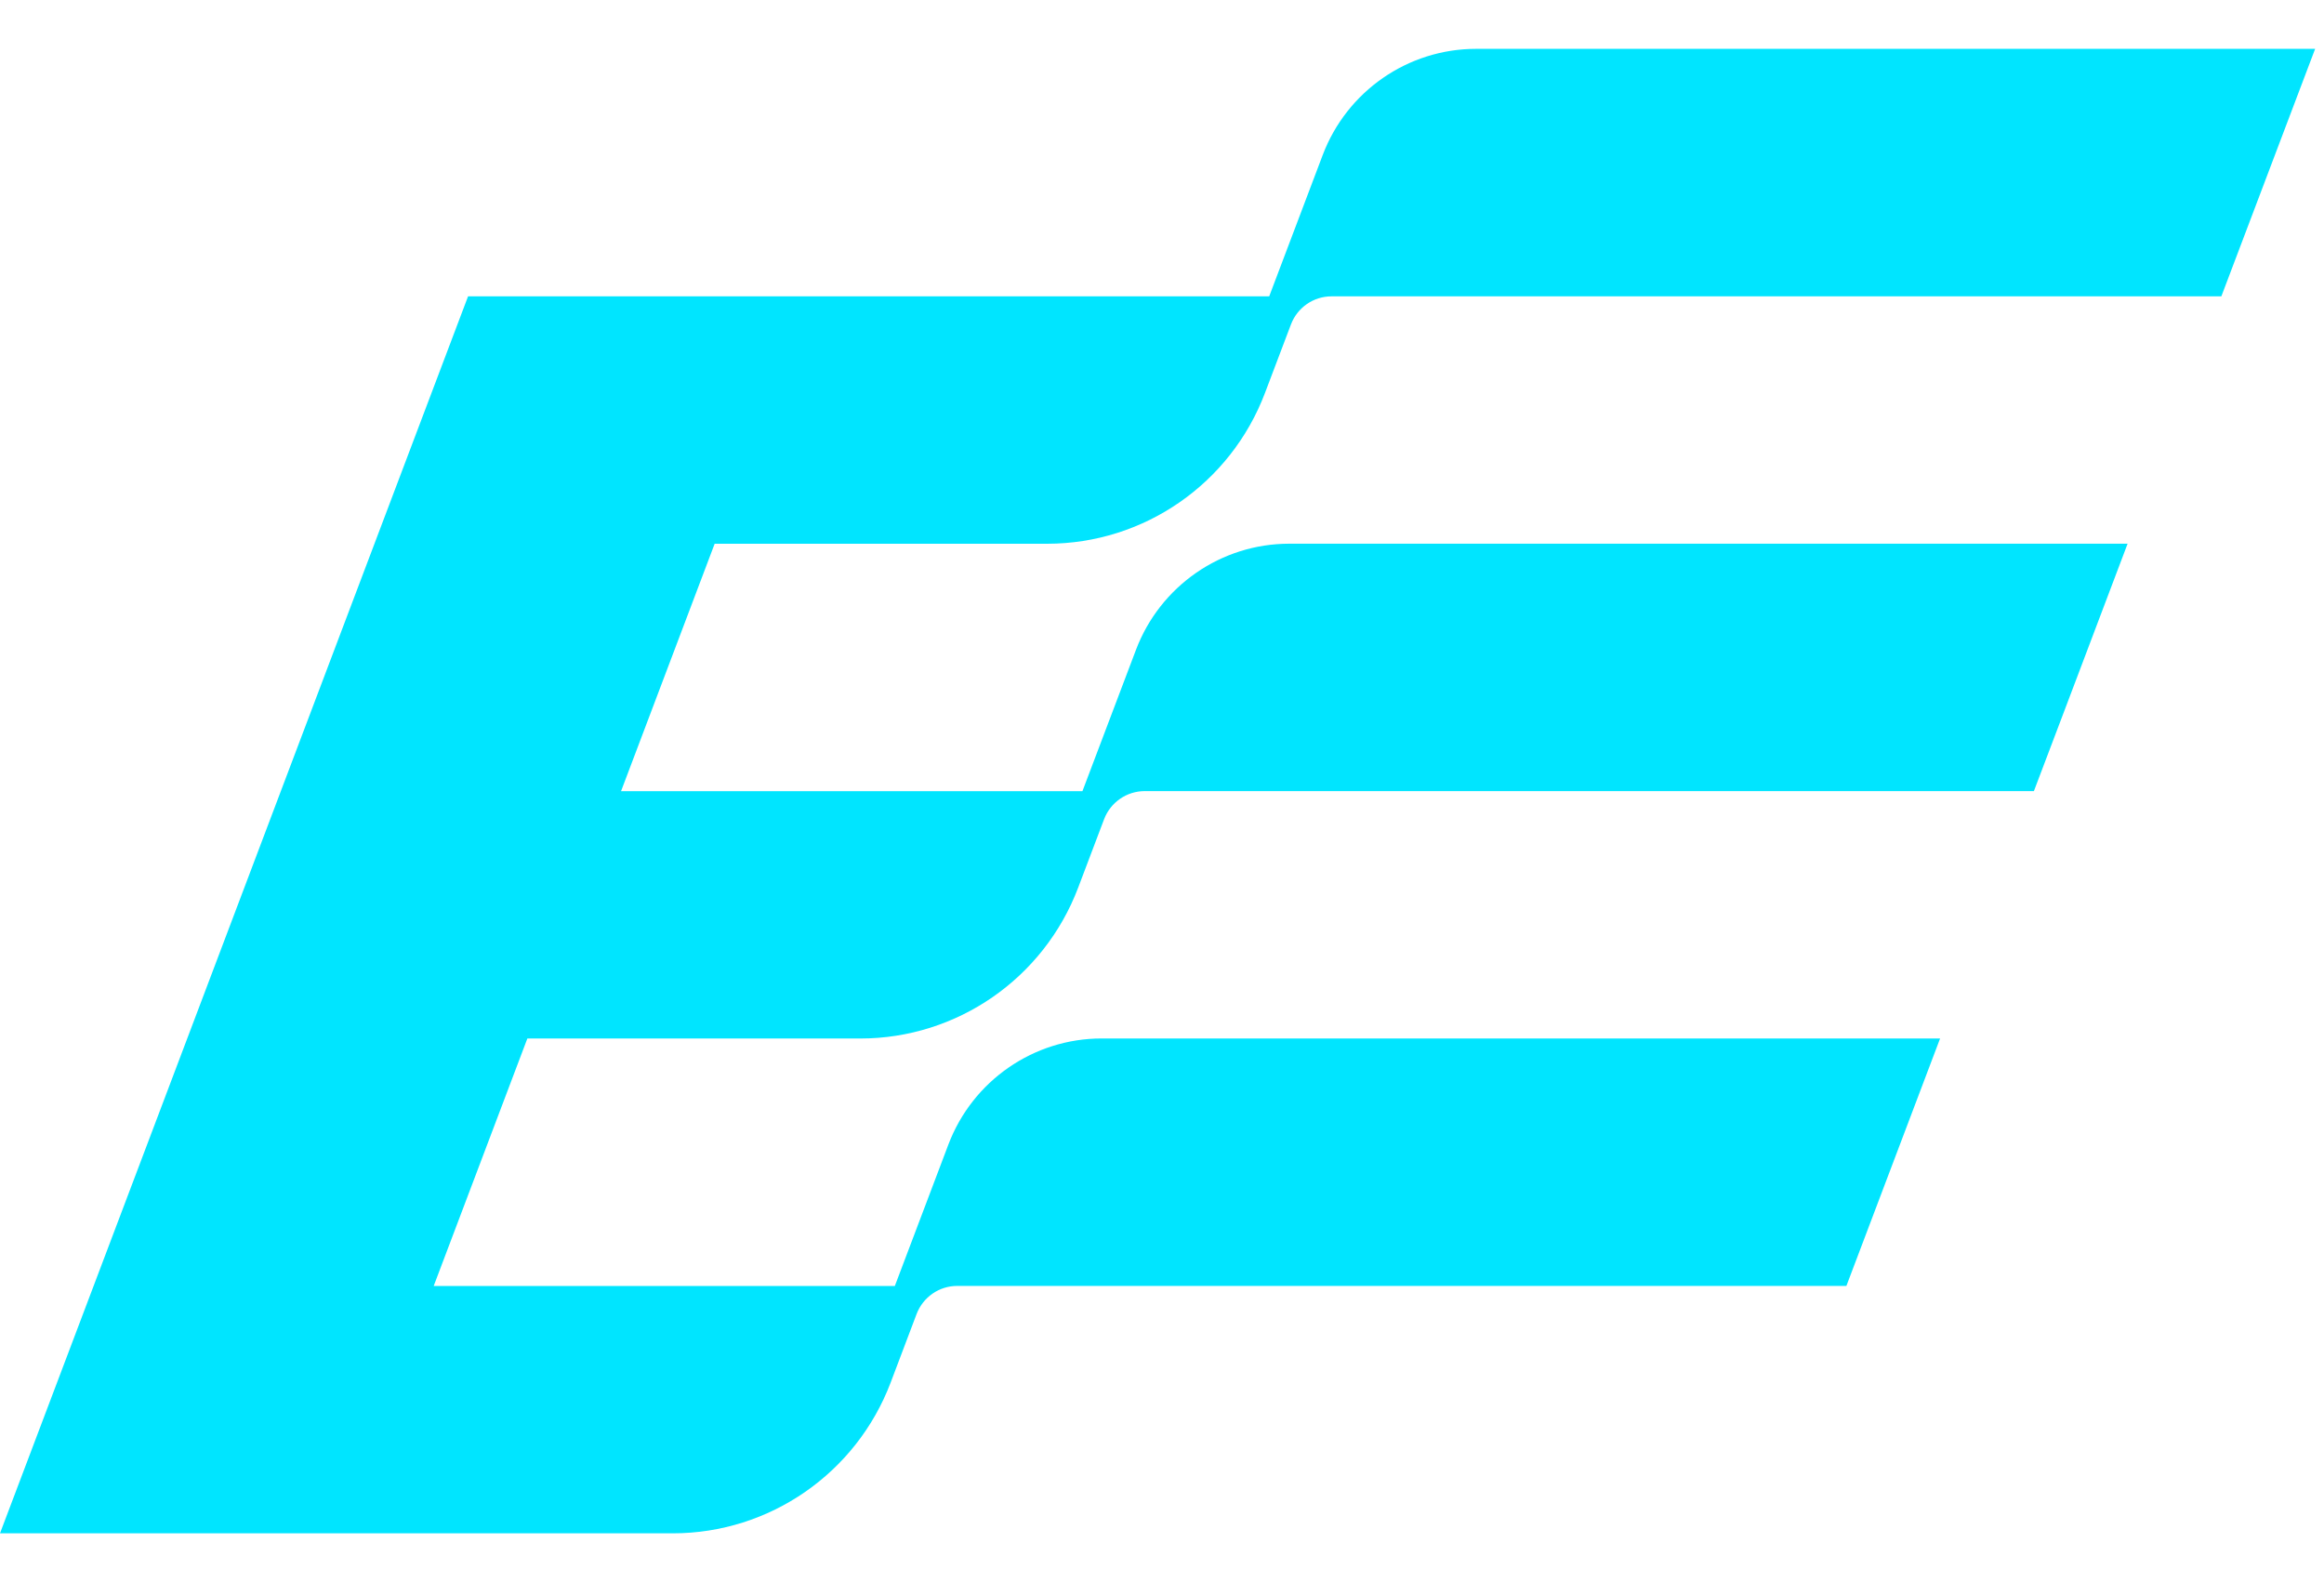 <svg width="47" height="32" viewBox="0 0 47 32" fill="none" xmlns="http://www.w3.org/2000/svg">
<path d="M46.82 0.99L46.141 2.782L44.924 5.994H26.928C26.563 5.994 26.237 6.221 26.108 6.562L25.583 7.947C24.888 9.784 23.133 10.998 21.177 10.998H14.453L12.56 16.002H21.891L22.973 13.145C23.462 11.852 24.697 10.997 26.073 10.997H43.028L41.742 14.395L41.133 16.001H23.15C22.785 16.001 22.459 16.228 22.329 16.569L21.804 17.955C21.108 19.791 19.354 21.005 17.397 21.005H10.665L8.771 26.01H18.097L19.179 23.152C19.668 21.859 20.904 21.004 22.28 21.004H39.236L37.341 26.009H19.358C18.993 26.009 18.667 26.236 18.537 26.577L18.013 27.962C17.317 29.798 15.563 31.013 13.606 31.013H0L9.466 5.994H25.668L26.75 3.136C27.239 1.844 28.474 0.988 29.851 0.988H46.819L46.82 0.99Z" fill="#00E5FF"/>
</svg>
